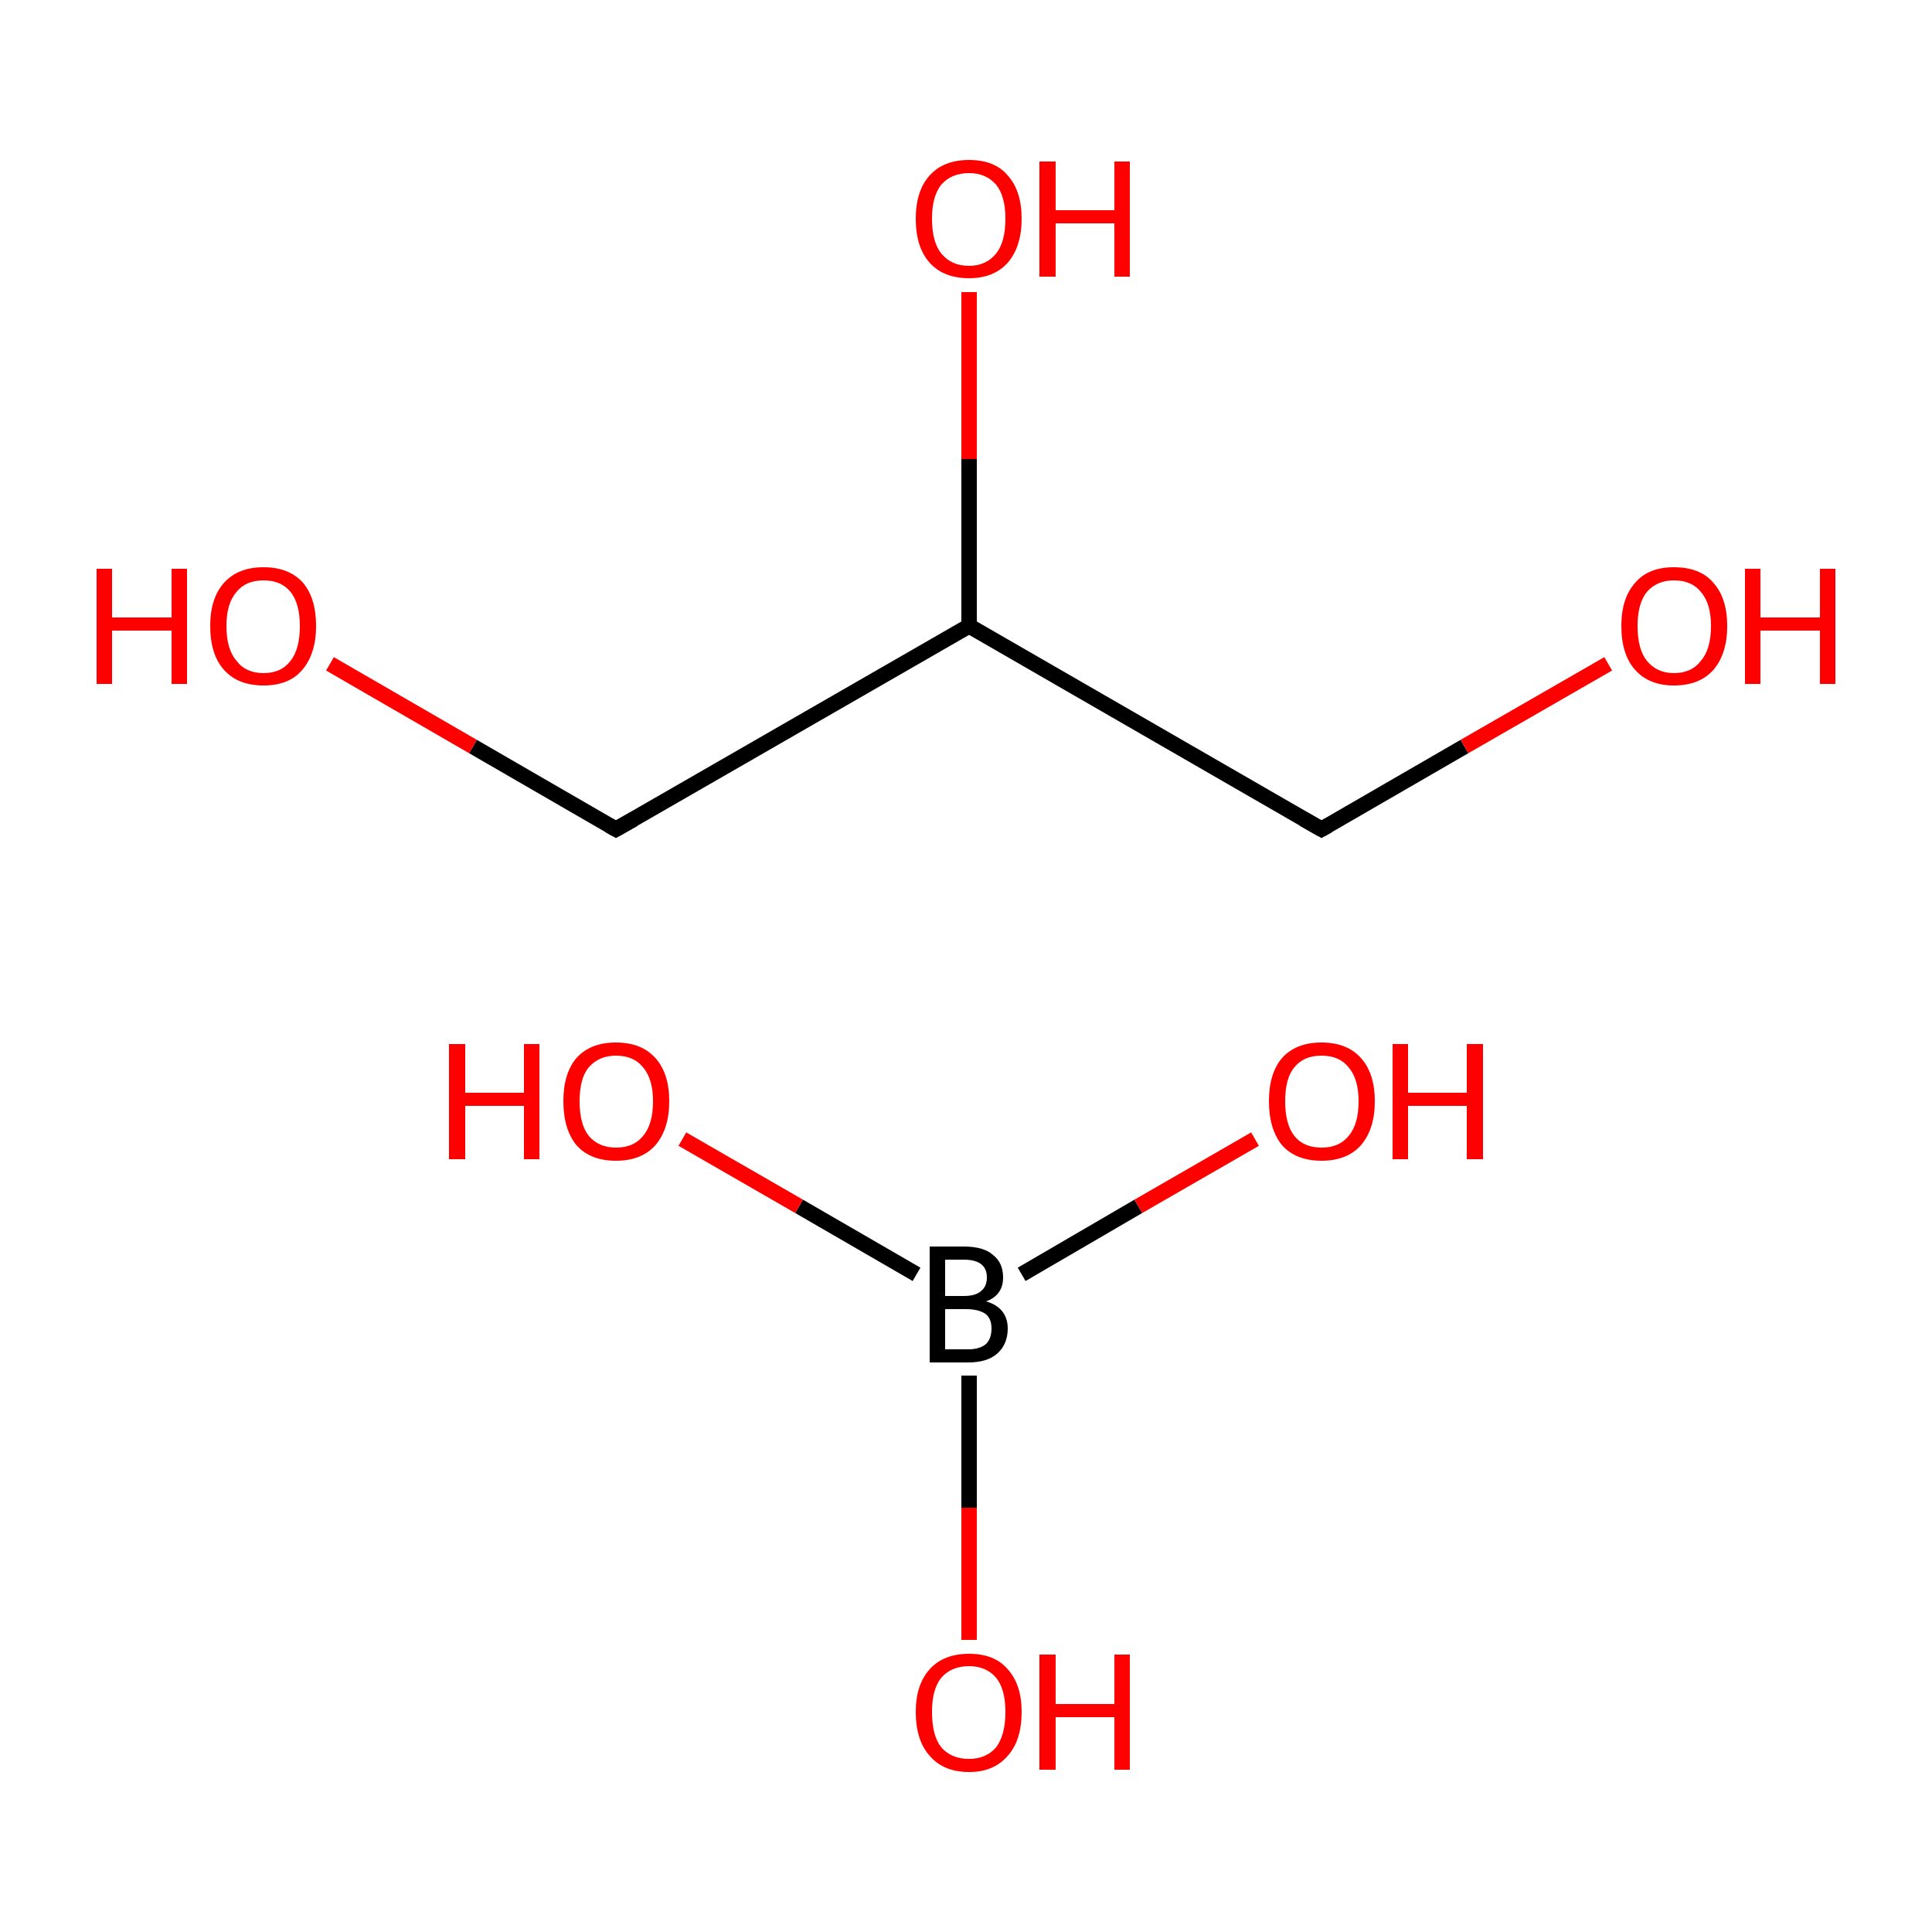 <?xml version='1.0' encoding='iso-8859-1'?>
<svg version='1.1' baseProfile='full'
              xmlns='http://www.w3.org/2000/svg'
                      xmlns:rdkit='http://www.rdkit.org/xml'
                      xmlns:xlink='http://www.w3.org/1999/xlink'
                  xml:space='preserve'
width='250px' height='250px' viewBox='0 0 250 250'>
<!-- END OF HEADER -->
<rect style='opacity:1.0;fill:#FFFFFF;stroke:none' width='250.0' height='250.0' x='0.0' y='0.0'> </rect>
<path class='bond-0 atom-0 atom-2' d='M 79.7,107.3 L 125.4,81.0' style='fill:none;fill-rule:evenodd;stroke:#000000;stroke-width:2.0px;stroke-linecap:butt;stroke-linejoin:miter;stroke-opacity:1' />
<path class='bond-1 atom-0 atom-3' d='M 79.7,107.3 L 61.2,96.6' style='fill:none;fill-rule:evenodd;stroke:#000000;stroke-width:2.0px;stroke-linecap:butt;stroke-linejoin:miter;stroke-opacity:1' />
<path class='bond-1 atom-0 atom-3' d='M 61.2,96.6 L 42.7,85.9' style='fill:none;fill-rule:evenodd;stroke:#FF0000;stroke-width:2.0px;stroke-linecap:butt;stroke-linejoin:miter;stroke-opacity:1' />
<path class='bond-2 atom-1 atom-2' d='M 171.0,107.3 L 125.4,81.0' style='fill:none;fill-rule:evenodd;stroke:#000000;stroke-width:2.0px;stroke-linecap:butt;stroke-linejoin:miter;stroke-opacity:1' />
<path class='bond-3 atom-1 atom-4' d='M 171.0,107.3 L 189.5,96.6' style='fill:none;fill-rule:evenodd;stroke:#000000;stroke-width:2.0px;stroke-linecap:butt;stroke-linejoin:miter;stroke-opacity:1' />
<path class='bond-3 atom-1 atom-4' d='M 189.5,96.6 L 208.1,85.9' style='fill:none;fill-rule:evenodd;stroke:#FF0000;stroke-width:2.0px;stroke-linecap:butt;stroke-linejoin:miter;stroke-opacity:1' />
<path class='bond-4 atom-2 atom-5' d='M 125.4,81.0 L 125.4,59.4' style='fill:none;fill-rule:evenodd;stroke:#000000;stroke-width:2.0px;stroke-linecap:butt;stroke-linejoin:miter;stroke-opacity:1' />
<path class='bond-4 atom-2 atom-5' d='M 125.4,59.4 L 125.4,37.8' style='fill:none;fill-rule:evenodd;stroke:#FF0000;stroke-width:2.0px;stroke-linecap:butt;stroke-linejoin:miter;stroke-opacity:1' />
<path class='bond-5 atom-6 atom-7' d='M 132.2,164.9 L 147.3,156.1' style='fill:none;fill-rule:evenodd;stroke:#000000;stroke-width:2.0px;stroke-linecap:butt;stroke-linejoin:miter;stroke-opacity:1' />
<path class='bond-5 atom-6 atom-7' d='M 147.3,156.1 L 162.4,147.4' style='fill:none;fill-rule:evenodd;stroke:#FF0000;stroke-width:2.0px;stroke-linecap:butt;stroke-linejoin:miter;stroke-opacity:1' />
<path class='bond-6 atom-6 atom-8' d='M 118.6,164.9 L 103.4,156.1' style='fill:none;fill-rule:evenodd;stroke:#000000;stroke-width:2.0px;stroke-linecap:butt;stroke-linejoin:miter;stroke-opacity:1' />
<path class='bond-6 atom-6 atom-8' d='M 103.4,156.1 L 88.3,147.4' style='fill:none;fill-rule:evenodd;stroke:#FF0000;stroke-width:2.0px;stroke-linecap:butt;stroke-linejoin:miter;stroke-opacity:1' />
<path class='bond-7 atom-6 atom-9' d='M 125.4,178.0 L 125.4,195.1' style='fill:none;fill-rule:evenodd;stroke:#000000;stroke-width:2.0px;stroke-linecap:butt;stroke-linejoin:miter;stroke-opacity:1' />
<path class='bond-7 atom-6 atom-9' d='M 125.4,195.1 L 125.4,212.2' style='fill:none;fill-rule:evenodd;stroke:#FF0000;stroke-width:2.0px;stroke-linecap:butt;stroke-linejoin:miter;stroke-opacity:1' />
<path d='M 82.0,106.0 L 79.7,107.3 L 78.8,106.8' style='fill:none;stroke:#000000;stroke-width:2.0px;stroke-linecap:butt;stroke-linejoin:miter;stroke-opacity:1;' />
<path d='M 168.7,106.0 L 171.0,107.3 L 171.9,106.8' style='fill:none;stroke:#000000;stroke-width:2.0px;stroke-linecap:butt;stroke-linejoin:miter;stroke-opacity:1;' />
<path class='atom-3' d='M 12.5 73.6
L 14.5 73.6
L 14.5 79.9
L 22.2 79.9
L 22.2 73.6
L 24.2 73.6
L 24.2 88.5
L 22.2 88.5
L 22.2 81.6
L 14.5 81.6
L 14.5 88.5
L 12.5 88.5
L 12.5 73.6
' fill='#FF0000'/>
<path class='atom-3' d='M 27.2 81.0
Q 27.2 77.4, 29.0 75.4
Q 30.8 73.4, 34.1 73.4
Q 37.4 73.4, 39.2 75.4
Q 40.9 77.4, 40.9 81.0
Q 40.9 84.6, 39.1 86.7
Q 37.4 88.7, 34.1 88.7
Q 30.8 88.7, 29.0 86.7
Q 27.2 84.7, 27.2 81.0
M 34.1 87.1
Q 36.4 87.1, 37.6 85.5
Q 38.8 84.0, 38.8 81.0
Q 38.8 78.1, 37.6 76.6
Q 36.4 75.1, 34.1 75.1
Q 31.8 75.1, 30.6 76.6
Q 29.3 78.1, 29.3 81.0
Q 29.3 84.0, 30.6 85.5
Q 31.8 87.1, 34.1 87.1
' fill='#FF0000'/>
<path class='atom-4' d='M 209.8 81.0
Q 209.8 77.4, 211.6 75.4
Q 213.3 73.4, 216.6 73.4
Q 220.0 73.4, 221.7 75.4
Q 223.5 77.4, 223.5 81.0
Q 223.5 84.6, 221.7 86.7
Q 219.9 88.7, 216.6 88.7
Q 213.4 88.7, 211.6 86.7
Q 209.8 84.7, 209.8 81.0
M 216.6 87.1
Q 218.9 87.1, 220.1 85.5
Q 221.4 84.0, 221.4 81.0
Q 221.4 78.1, 220.1 76.6
Q 218.9 75.1, 216.6 75.1
Q 214.4 75.1, 213.1 76.6
Q 211.9 78.1, 211.9 81.0
Q 211.9 84.0, 213.1 85.5
Q 214.4 87.1, 216.6 87.1
' fill='#FF0000'/>
<path class='atom-4' d='M 225.8 73.6
L 227.8 73.6
L 227.8 79.9
L 235.5 79.9
L 235.5 73.6
L 237.5 73.6
L 237.5 88.5
L 235.5 88.5
L 235.5 81.6
L 227.8 81.6
L 227.8 88.5
L 225.8 88.5
L 225.8 73.6
' fill='#FF0000'/>
<path class='atom-5' d='M 118.5 28.3
Q 118.5 24.7, 120.3 22.7
Q 122.1 20.7, 125.4 20.7
Q 128.7 20.7, 130.4 22.7
Q 132.2 24.7, 132.2 28.3
Q 132.2 31.9, 130.4 34.0
Q 128.6 36.0, 125.4 36.0
Q 122.1 36.0, 120.3 34.0
Q 118.5 32.0, 118.5 28.3
M 125.4 34.4
Q 127.6 34.4, 128.9 32.8
Q 130.1 31.3, 130.1 28.3
Q 130.1 25.4, 128.9 23.9
Q 127.6 22.4, 125.4 22.4
Q 123.1 22.4, 121.8 23.9
Q 120.6 25.4, 120.6 28.3
Q 120.6 31.3, 121.8 32.8
Q 123.1 34.4, 125.4 34.4
' fill='#FF0000'/>
<path class='atom-5' d='M 134.5 20.9
L 136.6 20.9
L 136.6 27.2
L 144.2 27.2
L 144.2 20.9
L 146.2 20.9
L 146.2 35.8
L 144.2 35.8
L 144.2 28.9
L 136.6 28.9
L 136.6 35.8
L 134.5 35.8
L 134.5 20.9
' fill='#FF0000'/>
<path class='atom-6' d='M 127.6 168.4
Q 129.0 168.8, 129.7 169.7
Q 130.4 170.6, 130.4 171.9
Q 130.4 173.9, 129.1 175.1
Q 127.8 176.3, 125.3 176.3
L 120.3 176.3
L 120.3 161.3
L 124.7 161.3
Q 127.3 161.3, 128.5 162.4
Q 129.8 163.4, 129.8 165.3
Q 129.8 167.6, 127.6 168.4
M 122.3 163.0
L 122.3 167.7
L 124.7 167.7
Q 126.2 167.7, 126.9 167.1
Q 127.7 166.5, 127.7 165.3
Q 127.7 163.0, 124.7 163.0
L 122.3 163.0
M 125.3 174.6
Q 126.8 174.6, 127.6 173.9
Q 128.3 173.2, 128.3 171.9
Q 128.3 170.6, 127.5 170.0
Q 126.6 169.4, 125.0 169.4
L 122.3 169.4
L 122.3 174.6
L 125.3 174.6
' fill='#000000'/>
<path class='atom-7' d='M 164.2 142.5
Q 164.2 138.9, 165.9 136.9
Q 167.7 134.9, 171.0 134.9
Q 174.3 134.9, 176.1 136.9
Q 177.9 138.9, 177.9 142.5
Q 177.9 146.1, 176.1 148.2
Q 174.3 150.2, 171.0 150.2
Q 167.7 150.2, 165.9 148.2
Q 164.2 146.1, 164.2 142.5
M 171.0 148.5
Q 173.3 148.5, 174.5 147.0
Q 175.8 145.5, 175.8 142.5
Q 175.8 139.6, 174.5 138.1
Q 173.3 136.6, 171.0 136.6
Q 168.7 136.6, 167.5 138.1
Q 166.3 139.5, 166.3 142.5
Q 166.3 145.5, 167.5 147.0
Q 168.7 148.5, 171.0 148.5
' fill='#FF0000'/>
<path class='atom-7' d='M 180.2 135.1
L 182.2 135.1
L 182.2 141.4
L 189.8 141.4
L 189.8 135.1
L 191.9 135.1
L 191.9 150.0
L 189.8 150.0
L 189.8 143.1
L 182.2 143.1
L 182.2 150.0
L 180.2 150.0
L 180.2 135.1
' fill='#FF0000'/>
<path class='atom-8' d='M 58.1 135.1
L 60.2 135.1
L 60.2 141.4
L 67.8 141.4
L 67.8 135.1
L 69.8 135.1
L 69.8 150.0
L 67.8 150.0
L 67.8 143.1
L 60.2 143.1
L 60.2 150.0
L 58.1 150.0
L 58.1 135.1
' fill='#FF0000'/>
<path class='atom-8' d='M 72.9 142.5
Q 72.9 138.9, 74.6 136.9
Q 76.4 134.9, 79.7 134.9
Q 83.0 134.9, 84.8 136.9
Q 86.6 138.9, 86.6 142.5
Q 86.6 146.1, 84.8 148.2
Q 83.0 150.2, 79.7 150.2
Q 76.4 150.2, 74.6 148.2
Q 72.9 146.1, 72.9 142.5
M 79.7 148.5
Q 82.0 148.5, 83.2 147.0
Q 84.5 145.5, 84.5 142.5
Q 84.5 139.6, 83.2 138.1
Q 82.0 136.6, 79.7 136.6
Q 77.5 136.6, 76.2 138.1
Q 75.0 139.5, 75.0 142.5
Q 75.0 145.5, 76.2 147.0
Q 77.5 148.5, 79.7 148.5
' fill='#FF0000'/>
<path class='atom-9' d='M 118.5 221.5
Q 118.5 218.0, 120.3 216.0
Q 122.1 214.0, 125.4 214.0
Q 128.7 214.0, 130.4 216.0
Q 132.2 218.0, 132.2 221.5
Q 132.2 225.2, 130.4 227.2
Q 128.6 229.3, 125.4 229.3
Q 122.1 229.3, 120.3 227.2
Q 118.5 225.2, 118.5 221.5
M 125.4 227.6
Q 127.6 227.6, 128.9 226.1
Q 130.1 224.5, 130.1 221.5
Q 130.1 218.6, 128.9 217.1
Q 127.6 215.6, 125.4 215.6
Q 123.1 215.6, 121.8 217.1
Q 120.6 218.6, 120.6 221.5
Q 120.6 224.6, 121.8 226.1
Q 123.1 227.6, 125.4 227.6
' fill='#FF0000'/>
<path class='atom-9' d='M 134.5 214.1
L 136.6 214.1
L 136.6 220.5
L 144.2 220.5
L 144.2 214.1
L 146.2 214.1
L 146.2 229.0
L 144.2 229.0
L 144.2 222.2
L 136.6 222.2
L 136.6 229.0
L 134.5 229.0
L 134.5 214.1
' fill='#FF0000'/>
</svg>
